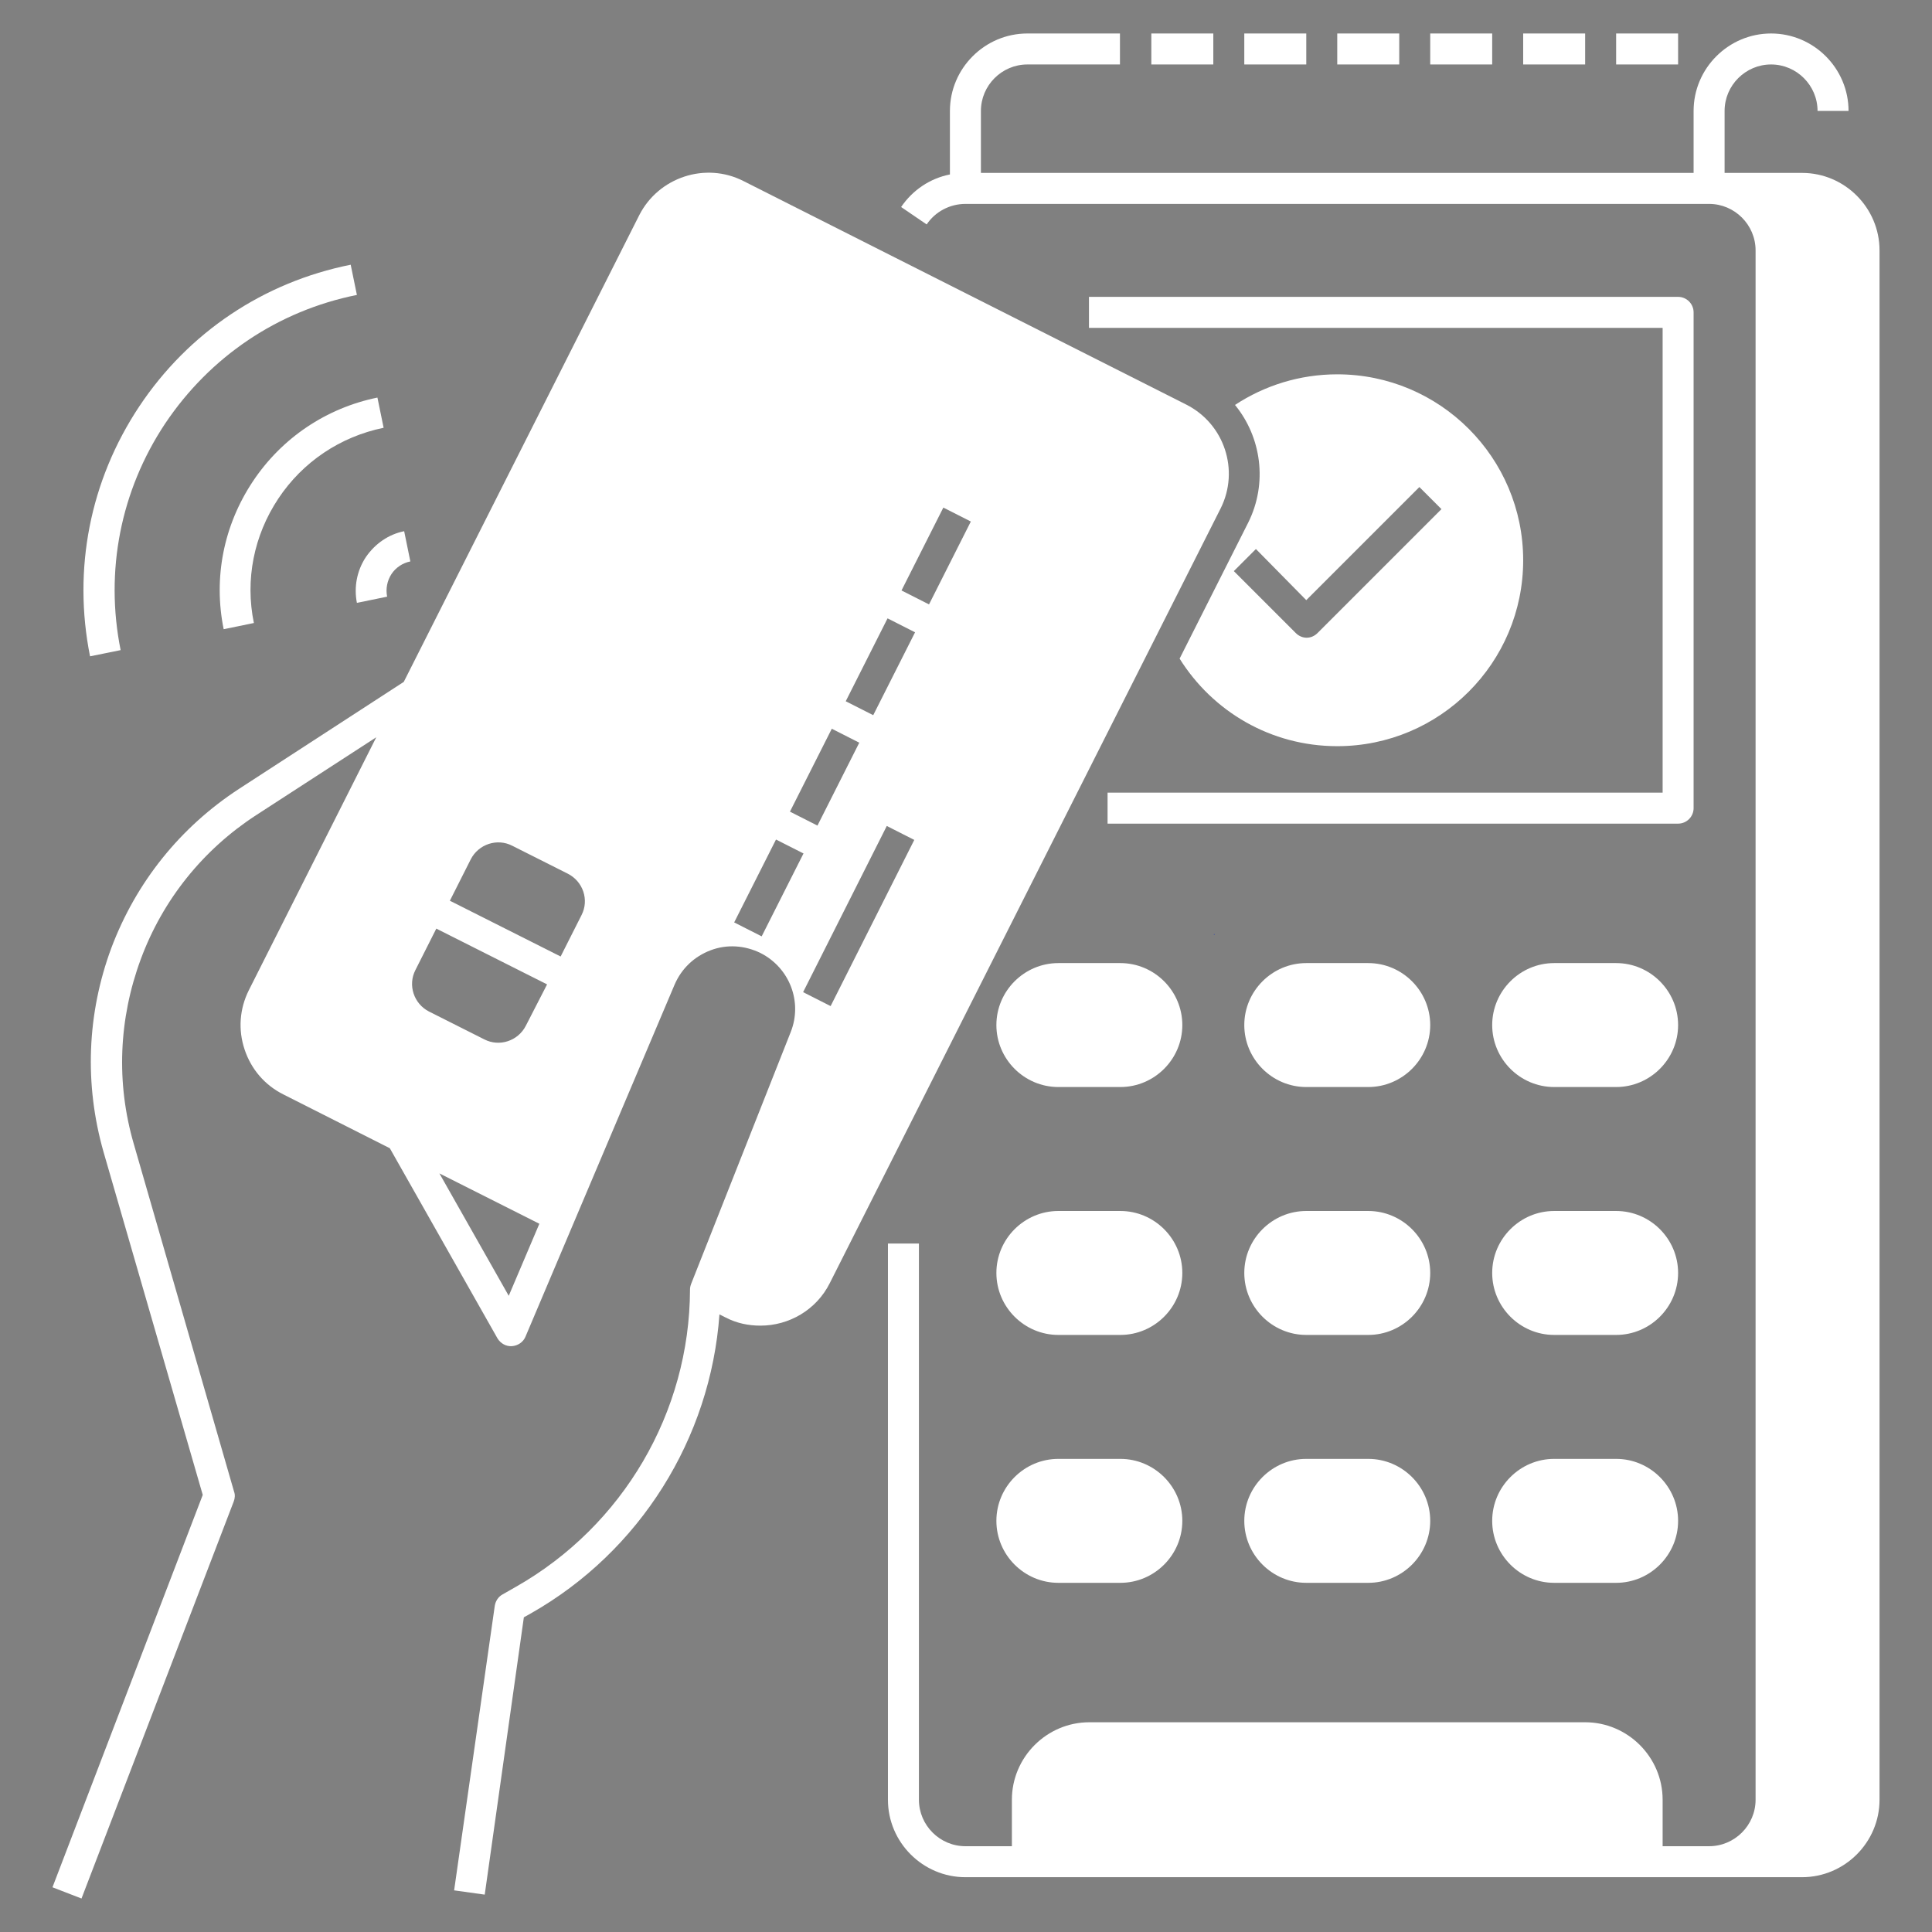 <svg xmlns="http://www.w3.org/2000/svg" xmlns:xlink="http://www.w3.org/1999/xlink" width="500" zoomAndPan="magnify" viewBox="0 0 375 375" height="500" preserveAspectRatio="xMidYMid meet" version="1.0"><rect x="0" y="0" width="375" height="375" fill="#808080" stroke="none"/><defs><g/><clipPath id="39d44f03d1"><path d="M 172 6.332 L 364.934 6.332 L 364.934 365 L 172 365 Z M 172 6.332 " clip-rule="nonzero"/></clipPath><clipPath id="8728a69a30"><path d="M 313 6.332 L 326 6.332 L 326 13 L 313 13 Z M 313 6.332 " clip-rule="nonzero"/></clipPath><clipPath id="2ff16ef126"><path d="M 277 6.332 L 290 6.332 L 290 13 L 277 13 Z M 277 6.332 " clip-rule="nonzero"/></clipPath><clipPath id="f33b5d2842"><path d="M 295 6.332 L 308 6.332 L 308 13 L 295 13 Z M 295 6.332 " clip-rule="nonzero"/></clipPath><clipPath id="c321a79e85"><path d="M 241 6.332 L 254 6.332 L 254 13 L 241 13 Z M 241 6.332 " clip-rule="nonzero"/></clipPath><clipPath id="eb1e9b5b82"><path d="M 259 6.332 L 272 6.332 L 272 13 L 259 13 Z M 259 6.332 " clip-rule="nonzero"/></clipPath><clipPath id="79a460c949"><path d="M 223 6.332 L 236 6.332 L 236 13 L 223 13 Z M 223 6.332 " clip-rule="nonzero"/></clipPath><clipPath id="20c94771e5"><path d="M 10.184 33 L 239 33 L 239 368.582 L 10.184 368.582 Z M 10.184 33 " clip-rule="nonzero"/></clipPath></defs><path fill="#ffffff" d="M 217.457 283.168 L 205.43 283.168 C 198.812 283.168 193.398 288.582 193.398 295.195 C 193.398 301.812 198.812 307.227 205.43 307.227 L 217.457 307.227 C 224.074 307.227 229.488 301.812 229.488 295.195 C 229.488 288.582 224.074 283.168 217.457 283.168 Z M 217.457 283.168 " fill-opacity="1" fill-rule="nonzero"/><path fill="#ffffff" d="M 265.574 283.168 L 253.547 283.168 C 246.93 283.168 241.516 288.582 241.516 295.195 C 241.516 301.812 246.93 307.227 253.547 307.227 L 265.574 307.227 C 272.191 307.227 277.605 301.812 277.605 295.195 C 277.605 288.582 272.191 283.168 265.574 283.168 Z M 265.574 283.168 " fill-opacity="1" fill-rule="nonzero"/><path fill="#ffffff" d="M 313.691 283.168 L 301.664 283.168 C 295.047 283.168 289.633 288.582 289.633 295.195 C 289.633 301.812 295.047 307.227 301.664 307.227 L 313.691 307.227 C 320.309 307.227 325.719 301.812 325.719 295.195 C 325.719 288.582 320.309 283.168 313.691 283.168 Z M 313.691 283.168 " fill-opacity="1" fill-rule="nonzero"/><path fill="#ffffff" d="M 313.691 235.051 L 301.664 235.051 C 295.047 235.051 289.633 240.465 289.633 247.078 C 289.633 253.695 295.047 259.109 301.664 259.109 L 313.691 259.109 C 320.309 259.109 325.719 253.695 325.719 247.078 C 325.719 240.465 320.309 235.051 313.691 235.051 Z M 313.691 235.051 " fill-opacity="1" fill-rule="nonzero"/><path fill="#ffffff" d="M 313.691 186.934 L 301.664 186.934 C 295.047 186.934 289.633 192.348 289.633 198.965 C 289.633 205.578 295.047 210.992 301.664 210.992 L 313.691 210.992 C 320.309 210.992 325.719 205.578 325.719 198.965 C 325.719 192.348 320.309 186.934 313.691 186.934 Z M 313.691 186.934 " fill-opacity="1" fill-rule="nonzero"/><path fill="#ffffff" d="M 217.457 186.934 L 205.43 186.934 C 198.812 186.934 193.398 192.348 193.398 198.965 C 193.398 205.578 198.812 210.992 205.43 210.992 L 217.457 210.992 C 224.074 210.992 229.488 205.578 229.488 198.965 C 229.488 192.348 224.074 186.934 217.457 186.934 Z M 217.457 186.934 " fill-opacity="1" fill-rule="nonzero"/><path fill="#ffffff" d="M 265.574 186.934 L 253.547 186.934 C 246.93 186.934 241.516 192.348 241.516 198.965 C 241.516 205.578 246.93 210.992 253.547 210.992 L 265.574 210.992 C 272.191 210.992 277.605 205.578 277.605 198.965 C 277.605 192.348 272.191 186.934 265.574 186.934 Z M 265.574 186.934 " fill-opacity="1" fill-rule="nonzero"/><path fill="#ffffff" d="M 217.457 235.051 L 205.43 235.051 C 198.812 235.051 193.398 240.465 193.398 247.078 C 193.398 253.695 198.812 259.109 205.43 259.109 L 217.457 259.109 C 224.074 259.109 229.488 253.695 229.488 247.078 C 229.488 240.465 224.074 235.051 217.457 235.051 Z M 217.457 235.051 " fill-opacity="1" fill-rule="nonzero"/><path fill="#ffffff" d="M 265.574 235.051 L 253.547 235.051 C 246.93 235.051 241.516 240.465 241.516 247.078 C 241.516 253.695 246.93 259.109 253.547 259.109 L 265.574 259.109 C 272.191 259.109 277.605 253.695 277.605 247.078 C 277.605 240.465 272.191 235.051 265.574 235.051 Z M 265.574 235.051 " fill-opacity="1" fill-rule="nonzero"/><path fill="#ffffff" d="M 23.414 126.188 C 20.332 110.852 23.414 95.211 32.059 82.207 C 40.781 69.199 53.938 60.328 69.273 57.246 L 68.07 51.383 C 51.156 54.766 36.57 64.539 27.023 78.898 C 17.477 93.258 14.09 110.473 17.477 127.391 Z M 23.414 126.188 " fill-opacity="1" fill-rule="nonzero"/><path fill="#ffffff" d="M 71.004 108.145 C 69.273 110.773 68.672 113.934 69.273 117.016 L 75.141 115.812 C 74.84 114.309 75.141 112.73 75.965 111.453 C 76.793 110.176 78.148 109.273 79.648 108.973 L 78.449 103.105 C 75.441 103.707 72.809 105.512 71.004 108.145 Z M 71.004 108.145 " fill-opacity="1" fill-rule="nonzero"/><path fill="#ffffff" d="M 49.051 93.484 C 43.414 101.98 41.383 112.129 43.414 122.129 L 49.277 120.926 C 47.547 112.504 49.277 103.934 54.012 96.793 C 58.75 89.648 66.043 84.762 74.461 83.031 L 73.258 77.168 C 63.336 79.199 54.691 84.988 49.051 93.484 Z M 49.051 93.484 " fill-opacity="1" fill-rule="nonzero"/><g clip-path="url(#39d44f03d1)"><path fill="#ffffff" d="M 349.777 33.562 L 334.742 33.562 L 334.742 21.535 C 334.742 16.574 338.801 12.512 343.766 12.512 C 348.727 12.512 352.785 16.574 352.785 21.535 L 358.801 21.535 C 358.801 13.266 352.035 6.5 343.766 6.5 C 335.492 6.5 328.727 13.266 328.727 21.535 L 328.727 33.562 L 190.395 33.562 L 190.395 21.535 C 190.395 16.574 194.453 12.512 199.414 12.512 L 217.383 12.512 L 217.383 6.5 L 199.414 6.5 C 191.145 6.5 184.379 13.266 184.379 21.535 L 184.379 33.863 C 180.543 34.617 177.16 36.871 174.906 40.18 L 179.867 43.562 C 181.523 41.082 184.379 39.578 187.387 39.578 L 331.734 39.578 C 336.695 39.578 340.758 43.637 340.758 48.602 L 340.758 349.328 C 340.758 354.289 336.695 358.348 331.734 358.348 L 322.715 358.348 L 322.715 349.328 C 322.715 341.059 315.945 334.289 307.676 334.289 L 211.445 334.289 C 203.176 334.289 196.406 341.059 196.406 349.328 L 196.406 358.348 L 187.387 358.348 C 182.422 358.348 178.363 354.289 178.363 349.328 L 178.363 241.367 L 172.348 241.367 L 172.348 349.328 C 172.348 357.598 179.117 364.363 187.387 364.363 L 349.777 364.363 C 358.047 364.363 364.816 357.598 364.816 349.328 L 364.816 48.602 C 364.816 40.328 358.047 33.562 349.777 33.562 Z M 349.777 33.562 " fill-opacity="1" fill-rule="nonzero"/></g><path fill="#ffffff" d="M 328.727 156.863 L 328.727 60.629 C 328.727 58.977 327.375 57.621 325.719 57.621 L 211.367 57.621 L 211.367 63.637 L 322.715 63.637 L 322.715 153.855 L 214.977 153.855 L 214.977 159.867 L 325.719 159.867 C 327.375 159.867 328.727 158.516 328.727 156.863 Z M 328.727 156.863 " fill-opacity="1" fill-rule="nonzero"/><path fill="#ffffff" d="M 228.961 127.84 C 235.352 138.066 246.629 144.832 259.559 144.832 C 279.484 144.832 295.648 128.668 295.648 108.746 C 295.648 88.82 279.484 72.656 259.559 72.656 C 252.27 72.656 245.426 74.84 239.711 78.598 C 244.824 84.836 246.102 93.785 242.27 101.453 Z M 253.547 116.488 L 275.5 94.535 L 279.785 98.82 L 255.727 122.879 C 255.125 123.48 254.371 123.781 253.621 123.781 C 252.871 123.781 252.117 123.48 251.516 122.879 L 239.488 110.852 L 243.773 106.566 Z M 253.547 116.488 " fill-opacity="1" fill-rule="nonzero"/><g clip-path="url(#8728a69a30)"><path fill="#ffffff" d="M 313.691 6.5 L 325.719 6.5 L 325.719 12.512 L 313.691 12.512 Z M 313.691 6.5 " fill-opacity="1" fill-rule="nonzero"/></g><g clip-path="url(#2ff16ef126)"><path fill="#ffffff" d="M 277.605 6.5 L 289.633 6.5 L 289.633 12.512 L 277.605 12.512 Z M 277.605 6.5 " fill-opacity="1" fill-rule="nonzero"/></g><g clip-path="url(#f33b5d2842)"><path fill="#ffffff" d="M 295.648 6.5 L 307.676 6.5 L 307.676 12.512 L 295.648 12.512 Z M 295.648 6.5 " fill-opacity="1" fill-rule="nonzero"/></g><g clip-path="url(#c321a79e85)"><path fill="#ffffff" d="M 241.516 6.5 L 253.547 6.5 L 253.547 12.512 L 241.516 12.512 Z M 241.516 6.5 " fill-opacity="1" fill-rule="nonzero"/></g><g clip-path="url(#eb1e9b5b82)"><path fill="#ffffff" d="M 259.559 6.5 L 271.59 6.5 L 271.59 12.512 L 259.559 12.512 Z M 259.559 6.5 " fill-opacity="1" fill-rule="nonzero"/></g><g clip-path="url(#79a460c949)"><path fill="#ffffff" d="M 223.473 6.5 L 235.504 6.5 L 235.504 12.512 L 223.473 12.512 Z M 223.473 6.5 " fill-opacity="1" fill-rule="nonzero"/></g><g clip-path="url(#20c94771e5)"><path fill="#ffffff" d="M 230.238 78.523 L 144.305 35.141 C 136.938 31.383 127.84 34.391 124.082 41.758 L 78.371 132.352 L 46.418 153.102 C 34.992 160.547 26.422 171.223 21.609 184.004 C 16.875 196.785 16.348 210.465 20.105 223.625 L 39.352 290.16 L 10.184 366.32 L 15.82 368.5 L 45.367 291.438 C 45.594 290.836 45.668 290.16 45.441 289.559 L 25.969 222.043 C 22.512 210.164 23.039 197.762 27.324 186.184 C 31.609 174.605 39.43 164.906 49.727 158.215 L 73.035 143.102 L 48.301 192.195 C 46.496 195.805 46.195 199.867 47.473 203.699 C 48.75 207.535 51.383 210.617 54.992 212.422 L 75.664 222.871 L 96.566 259.785 C 97.168 260.762 98.219 261.363 99.348 261.289 C 100.477 261.215 101.527 260.539 101.98 259.484 L 130.926 191.145 C 132.277 187.988 134.758 185.656 137.918 184.453 C 141.074 183.25 144.531 183.477 147.613 184.98 C 153.254 187.836 155.809 194.453 153.48 200.316 L 134.156 249.184 C 134.008 249.562 133.93 249.938 133.93 250.312 C 133.855 274.145 120.926 296.172 100.176 307.977 L 97.543 309.48 C 96.715 309.934 96.191 310.758 96.039 311.66 L 88.145 366.918 L 94.086 367.746 L 101.68 313.918 L 103.031 313.164 C 124.234 301.137 137.918 279.184 139.645 255.125 L 140.848 255.727 C 143.027 256.855 145.285 257.305 147.613 257.305 C 153.102 257.305 158.441 254.297 161.07 249.035 L 236.93 98.672 C 240.613 91.305 237.684 82.281 230.238 78.523 Z M 98.746 251.516 L 85.289 227.758 L 104.688 237.531 Z M 102.055 199.113 C 100.551 202.047 96.941 203.25 94.012 201.746 L 83.258 196.332 C 80.328 194.828 79.125 191.219 80.629 188.289 L 84.688 180.242 L 106.188 191.07 Z M 112.879 177.613 L 108.82 185.656 L 87.32 174.832 L 91.379 166.785 C 92.883 163.855 96.492 162.652 99.422 164.156 L 110.176 169.566 C 113.18 171.07 114.383 174.68 112.879 177.613 Z M 161.449 141.449 L 166.785 144.156 L 158.668 160.246 L 153.328 157.539 Z M 147.84 181.746 L 142.504 179.039 L 150.621 162.953 L 155.961 165.656 Z M 161.223 195.281 L 155.883 192.574 L 172.125 160.32 L 177.461 163.027 Z M 169.492 138.816 L 164.156 136.113 L 172.273 120.023 L 177.613 122.73 Z M 180.32 117.316 L 174.98 114.609 L 183.102 98.52 L 188.438 101.227 Z M 180.32 117.316 " fill-opacity="1" fill-rule="nonzero"/></g><g fill="#394da8" fill-opacity="1"><g transform="translate(235.548, 181.447)"><g><path d="M 0.125 0.016 C 0.102 0.016 0.082 0.004 0.062 -0.016 C 0.051 -0.035 0.047 -0.055 0.047 -0.078 C 0.047 -0.098 0.051 -0.113 0.062 -0.125 C 0.082 -0.145 0.102 -0.156 0.125 -0.156 C 0.156 -0.156 0.176 -0.148 0.188 -0.141 C 0.207 -0.129 0.219 -0.109 0.219 -0.078 C 0.219 -0.047 0.207 -0.02 0.188 0 C 0.176 0.008 0.156 0.016 0.125 0.016 Z M 0.125 0.016 "/></g></g></g></svg>